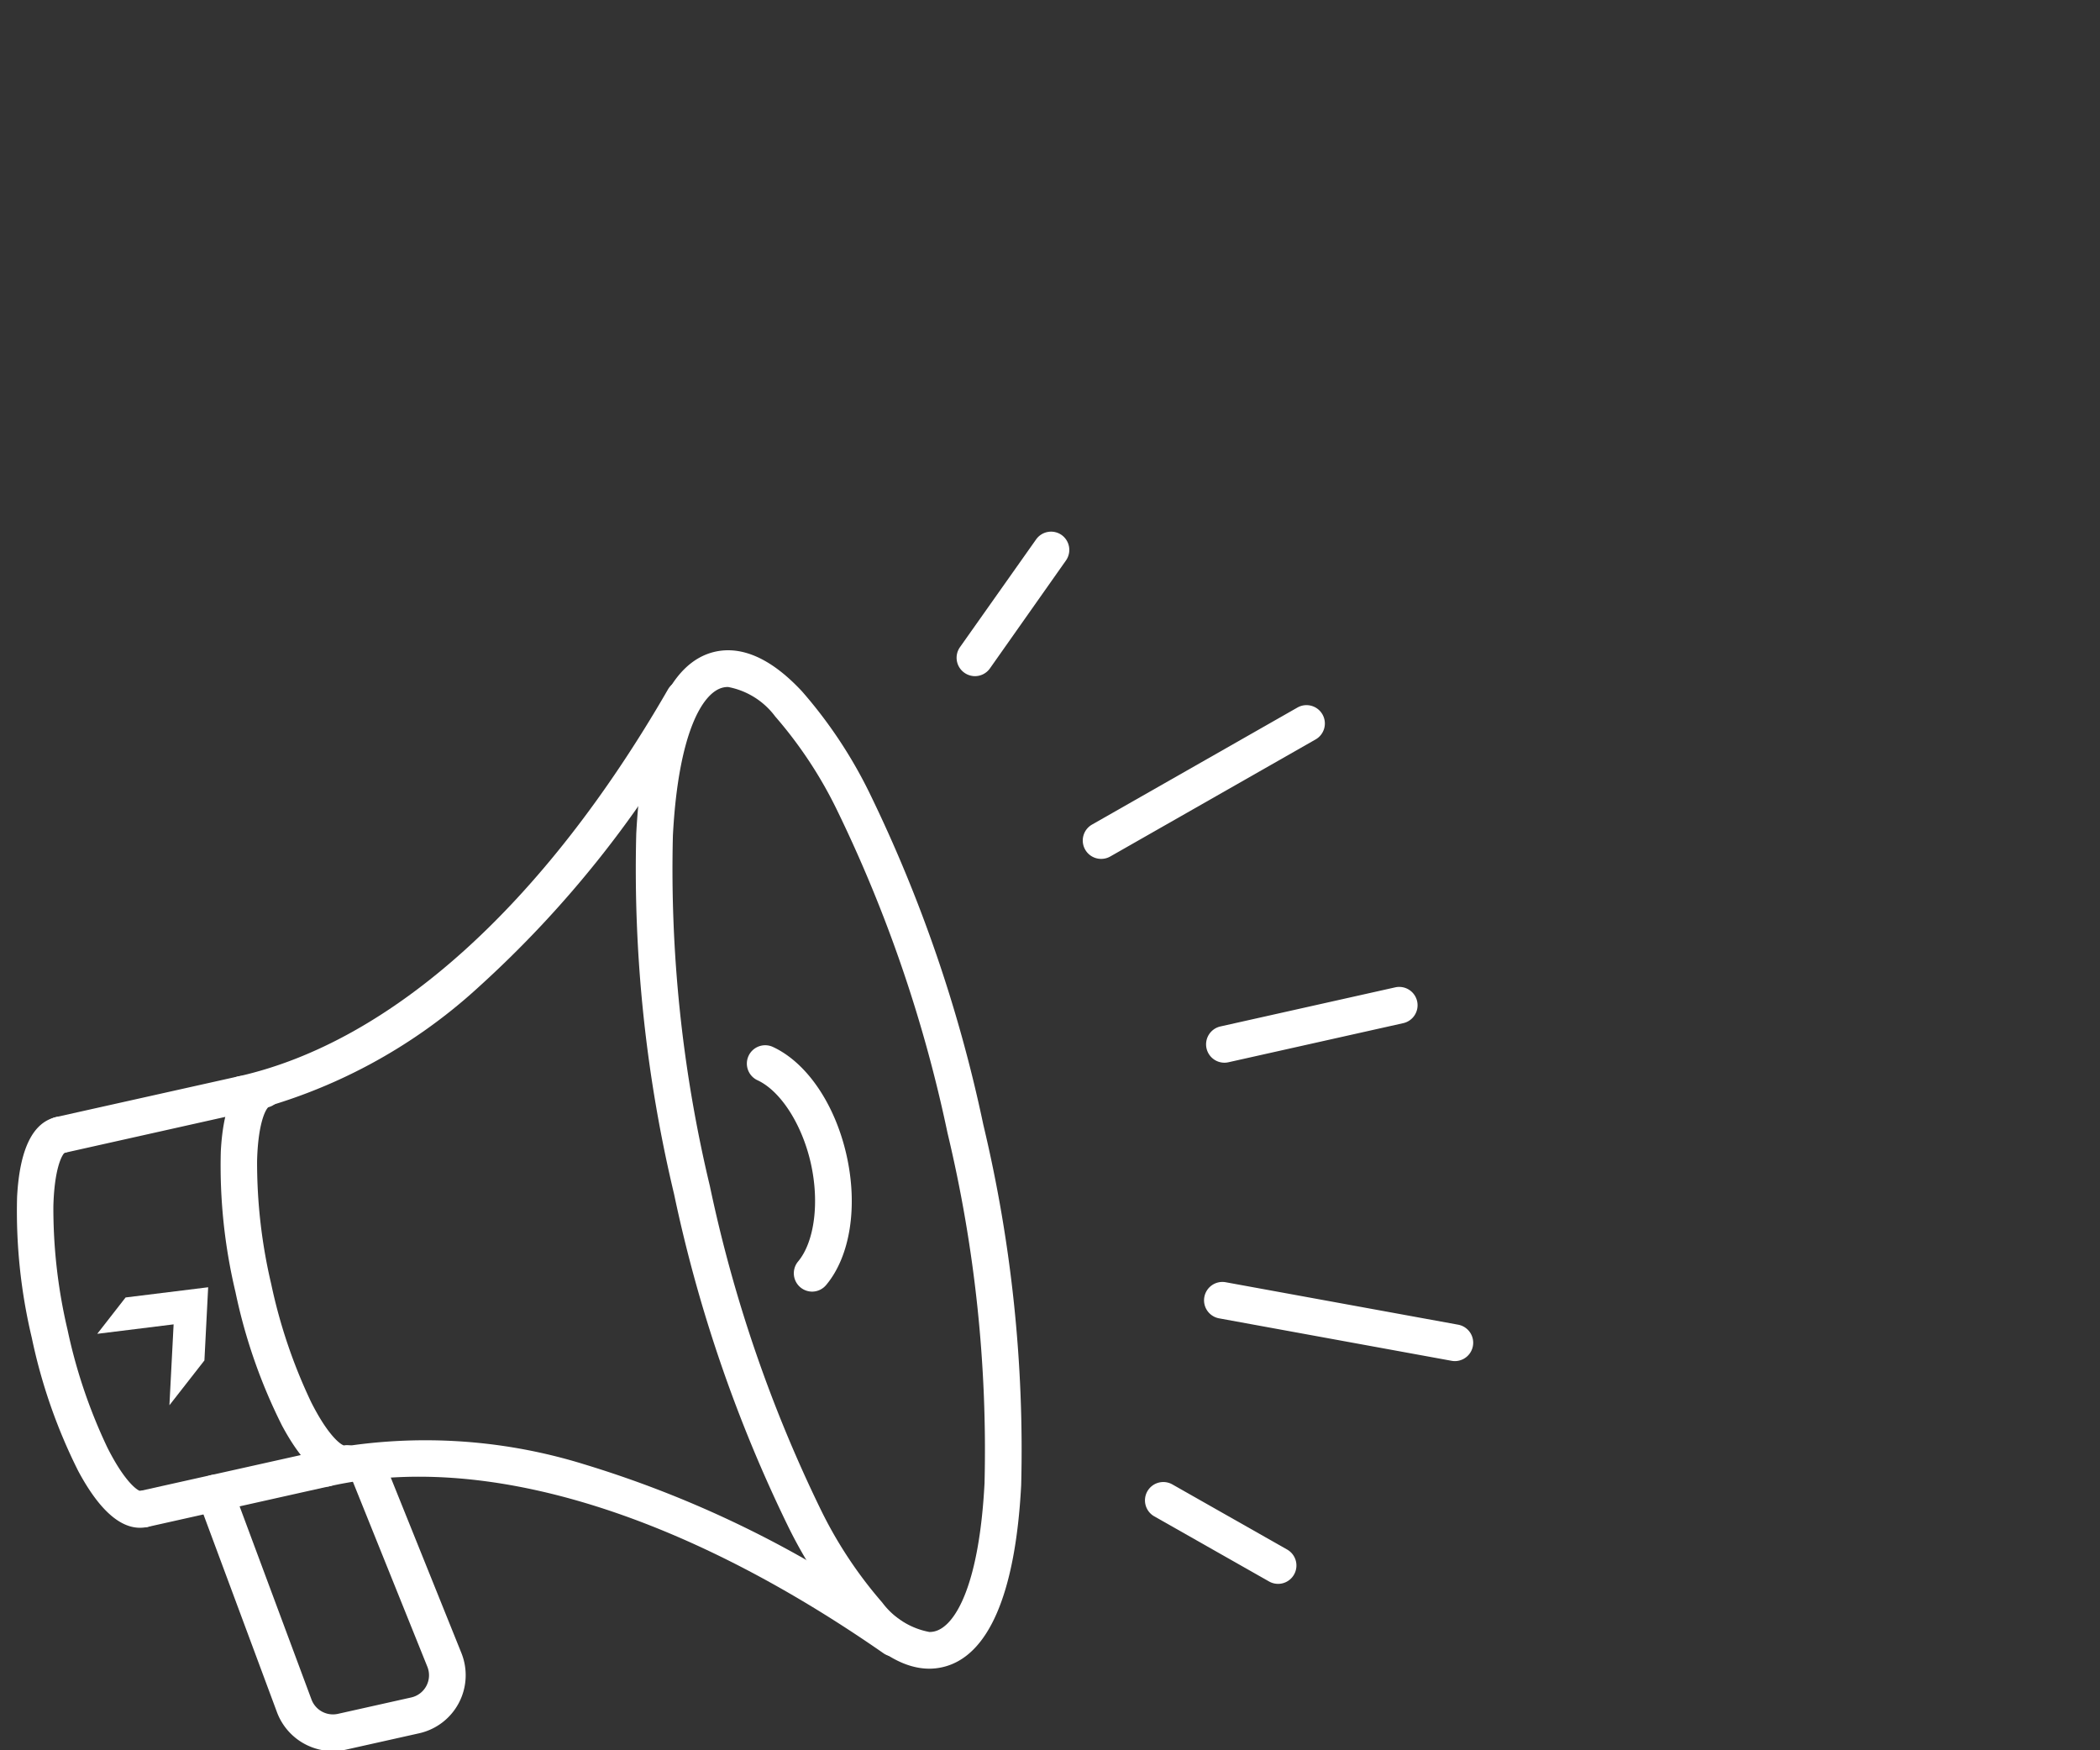 <svg xmlns="http://www.w3.org/2000/svg" xmlns:xlink="http://www.w3.org/1999/xlink" width="120" height="100" viewBox="0 0 120 100"><rect x="0" y="0" width="120" height="100" fill="#333333" stroke="none"/><defs><clipPath id="a"><path d="M968.276-281.078l2-2.56.214-4.181-4.718.583-1.619,2.077,4.363-.54Z" transform="translate(-964.15 287.818)" fill="none" clip-rule="evenodd"/></clipPath><clipPath id="c"><rect width="120" height="100"/></clipPath></defs><g id="b" clip-path="url(#c)"><g transform="translate(-957 -418.577)"><g transform="translate(962.555 492.124)" clip-path="url(#a)"><path d="M963.15-288.818H971.2v8.454H963.15Z" transform="translate(-964.007 287.962)" fill="#fff"/></g><g transform="translate(969.291 502.189)"><path d="M6.739,16.435a3.419,3.419,0,0,1-3.2-2.214L-.983,2.056A1.048,1.048,0,0,1-.366.708a1.049,1.049,0,0,1,1.348.617L5.509,13.489a1.31,1.31,0,0,0,1.508.818l4.186-.936a1.3,1.3,0,0,0,.925-1.76L7.611.392A1.048,1.048,0,0,1,8.192-.973a1.049,1.049,0,0,1,1.364.581l4.517,11.219a3.4,3.4,0,0,1-2.413,4.59l-4.187.936A3.372,3.372,0,0,1,6.739,16.435Z" fill="#fff"/></g><g transform="translate(960.433 481.098)"><path d="M0,3.377a1.049,1.049,0,0,1-1.022-.82A1.048,1.048,0,0,1-.229,1.3L10.183-1.023a1.048,1.048,0,0,1,1.252.794,1.048,1.048,0,0,1-.794,1.252L.229,3.351A1.052,1.052,0,0,1,0,3.377Z" fill="#fff"/></g><g transform="translate(965.21 502.464)"><path d="M0,3.377a1.049,1.049,0,0,1-1.022-.82A1.048,1.048,0,0,1-.229,1.3L10.183-1.023a1.048,1.048,0,0,1,1.252.794,1.048,1.048,0,0,1-.794,1.252L.229,3.351A1.052,1.052,0,0,1,0,3.377Z" fill="#fff"/></g><g transform="translate(959 483.427)"><path d="M6,22.437c-1.189,0-2.372-1.085-3.525-3.234A31.136,31.136,0,0,1-.184,11.578a31.124,31.124,0,0,1-.84-8.033C-.881.813-.131-.725,1.2-1.023a1.049,1.049,0,0,1,1.252.794,1.049,1.049,0,0,1-.763,1.244c-.161.135-.583.931-.639,3.045a30.212,30.212,0,0,0,.808,7.06,30.226,30.226,0,0,0,2.276,6.732c.95,1.889,1.672,2.43,1.875,2.483a1.049,1.049,0,0,1,.426,2.053A2,2,0,0,1,6,22.437Z" transform="translate(0)" fill="#fff"/></g><g transform="translate(1000.726 479.344)"><path d="M2.679,13.028a1.049,1.049,0,0,1-.8-1.721c.935-1.118,1.229-3.369.73-5.6S.882,1.565-.441.951A1.049,1.049,0,0,1-.951-.441,1.048,1.048,0,0,1,.441-.951c1.943.9,3.556,3.278,4.21,6.2s.206,5.761-1.168,7.4A1.046,1.046,0,0,1,2.679,13.028Z" fill="#fff"/></g><g transform="translate(970.844 458.488)"><path d="M0,23.659a1.049,1.049,0,0,1-1.022-.82,1.048,1.048,0,0,1,.794-1.252c8.74-1.954,17.461-9.807,24.555-22.111a1.048,1.048,0,0,1,1.432-.385A1.048,1.048,0,0,1,26.143.524a61.927,61.927,0,0,1-12.682,16A30.661,30.661,0,0,1,.229,23.634,1.052,1.052,0,0,1,0,23.659Z" fill="#fff"/></g><g transform="translate(975.622 501.897)"><path d="M32.461,11.324a1.043,1.043,0,0,1-.6-.188C20.2,3.026,8.969-.364.229,1.59A1.049,1.049,0,0,1-1.023.8,1.049,1.049,0,0,1-.229-.456a30.664,30.664,0,0,1,15,.8,61.927,61.927,0,0,1,18.29,9.076,1.049,1.049,0,0,1-.6,1.909Z" fill="#fff"/></g><g transform="translate(970.641 480.824)"><path d="M6,22.437c-1.189,0-2.372-1.085-3.525-3.234A31.136,31.136,0,0,1-.184,11.578a31.124,31.124,0,0,1-.84-8.033C-.881.813-.131-.725,1.2-1.023a1.049,1.049,0,0,1,1.252.794,1.049,1.049,0,0,1-.763,1.244c-.161.135-.583.931-.639,3.045a30.212,30.212,0,0,0,.808,7.06,30.226,30.226,0,0,0,2.276,6.732c.95,1.889,1.672,2.43,1.875,2.483a1.049,1.049,0,0,1,.426,2.053A2,2,0,0,1,6,22.437Z" transform="translate(0)" fill="#fff"/></g><g transform="translate(994.343 456.778)"><path d="M15.764,57.137h0c-1.354,0-2.777-.792-4.23-2.353a26.417,26.417,0,0,1-3.847-5.788A81.659,81.659,0,0,1,1.175,30.02,79.864,79.864,0,0,1-.986,9.434C-.661,3.216.9-.38,3.525-.968a3.375,3.375,0,0,1,.736-.081c1.354,0,2.777.792,4.229,2.353a26.418,26.418,0,0,1,3.847,5.788,81.656,81.656,0,0,1,6.512,18.975A79.869,79.869,0,0,1,21.01,46.654c-.325,6.218-1.885,9.814-4.511,10.4A3.375,3.375,0,0,1,15.764,57.137ZM4.26,1.049a1.257,1.257,0,0,0-.278.03c-1.189.266-2.569,2.629-2.874,8.465A77.749,77.749,0,0,0,3.221,29.563,79.536,79.536,0,0,0,9.549,48.031a24.4,24.4,0,0,0,3.52,5.324,4.361,4.361,0,0,0,2.695,1.685h0a1.257,1.257,0,0,0,.278-.03c1.189-.266,2.569-2.629,2.874-8.465A77.754,77.754,0,0,0,16.8,26.526,79.533,79.533,0,0,0,10.474,8.057a24.4,24.4,0,0,0-3.52-5.324A4.36,4.36,0,0,0,4.26,1.049Z" transform="translate(0 0)" fill="#fff"/></g><g transform="translate(1026.966 476.011)"><path d="M0,3.282a1.049,1.049,0,0,1-1.022-.82A1.049,1.049,0,0,1-.229,1.211L9.761-1.023a1.049,1.049,0,0,1,1.252.794,1.049,1.049,0,0,1-.794,1.252L.229,3.257A1.052,1.052,0,0,1,0,3.282Z" fill="#fff"/></g><g transform="translate(1012.711 450)"><path d="M0,7.208a1.044,1.044,0,0,1-.6-.192A1.048,1.048,0,0,1-.857,5.554L3.492-.6A1.048,1.048,0,0,1,4.953-.857,1.048,1.048,0,0,1,5.2.6L.857,6.764A1.047,1.047,0,0,1,0,7.208Z" fill="#fff"/></g><g transform="translate(1019.922 459.913)"><path d="M0,7.735a1.048,1.048,0,0,1-.912-.53,1.048,1.048,0,0,1,.392-1.43L11.217-.911a1.048,1.048,0,0,1,1.43.392,1.048,1.048,0,0,1-.392,1.43L.519,7.6A1.044,1.044,0,0,1,0,7.735Z" fill="#fff"/></g><g transform="translate(1026.851 492.868)"><path d="M13.289,3.474a1.054,1.054,0,0,1-.189-.017L-.188,1.031a1.048,1.048,0,0,1-.843-1.22,1.049,1.049,0,0,1,1.22-.843L13.476,1.394a1.049,1.049,0,0,1-.187,2.08Z" fill="#fff"/></g><g transform="translate(1023.475 504.299)"><path d="M6.557,4.769a1.044,1.044,0,0,1-.516-.137L-.517.912A1.049,1.049,0,0,1-.912-.517,1.049,1.049,0,0,1,.517-.912L7.076,2.809a1.049,1.049,0,0,1-.518,1.961Z" fill="#fff"/></g></g></g></svg>